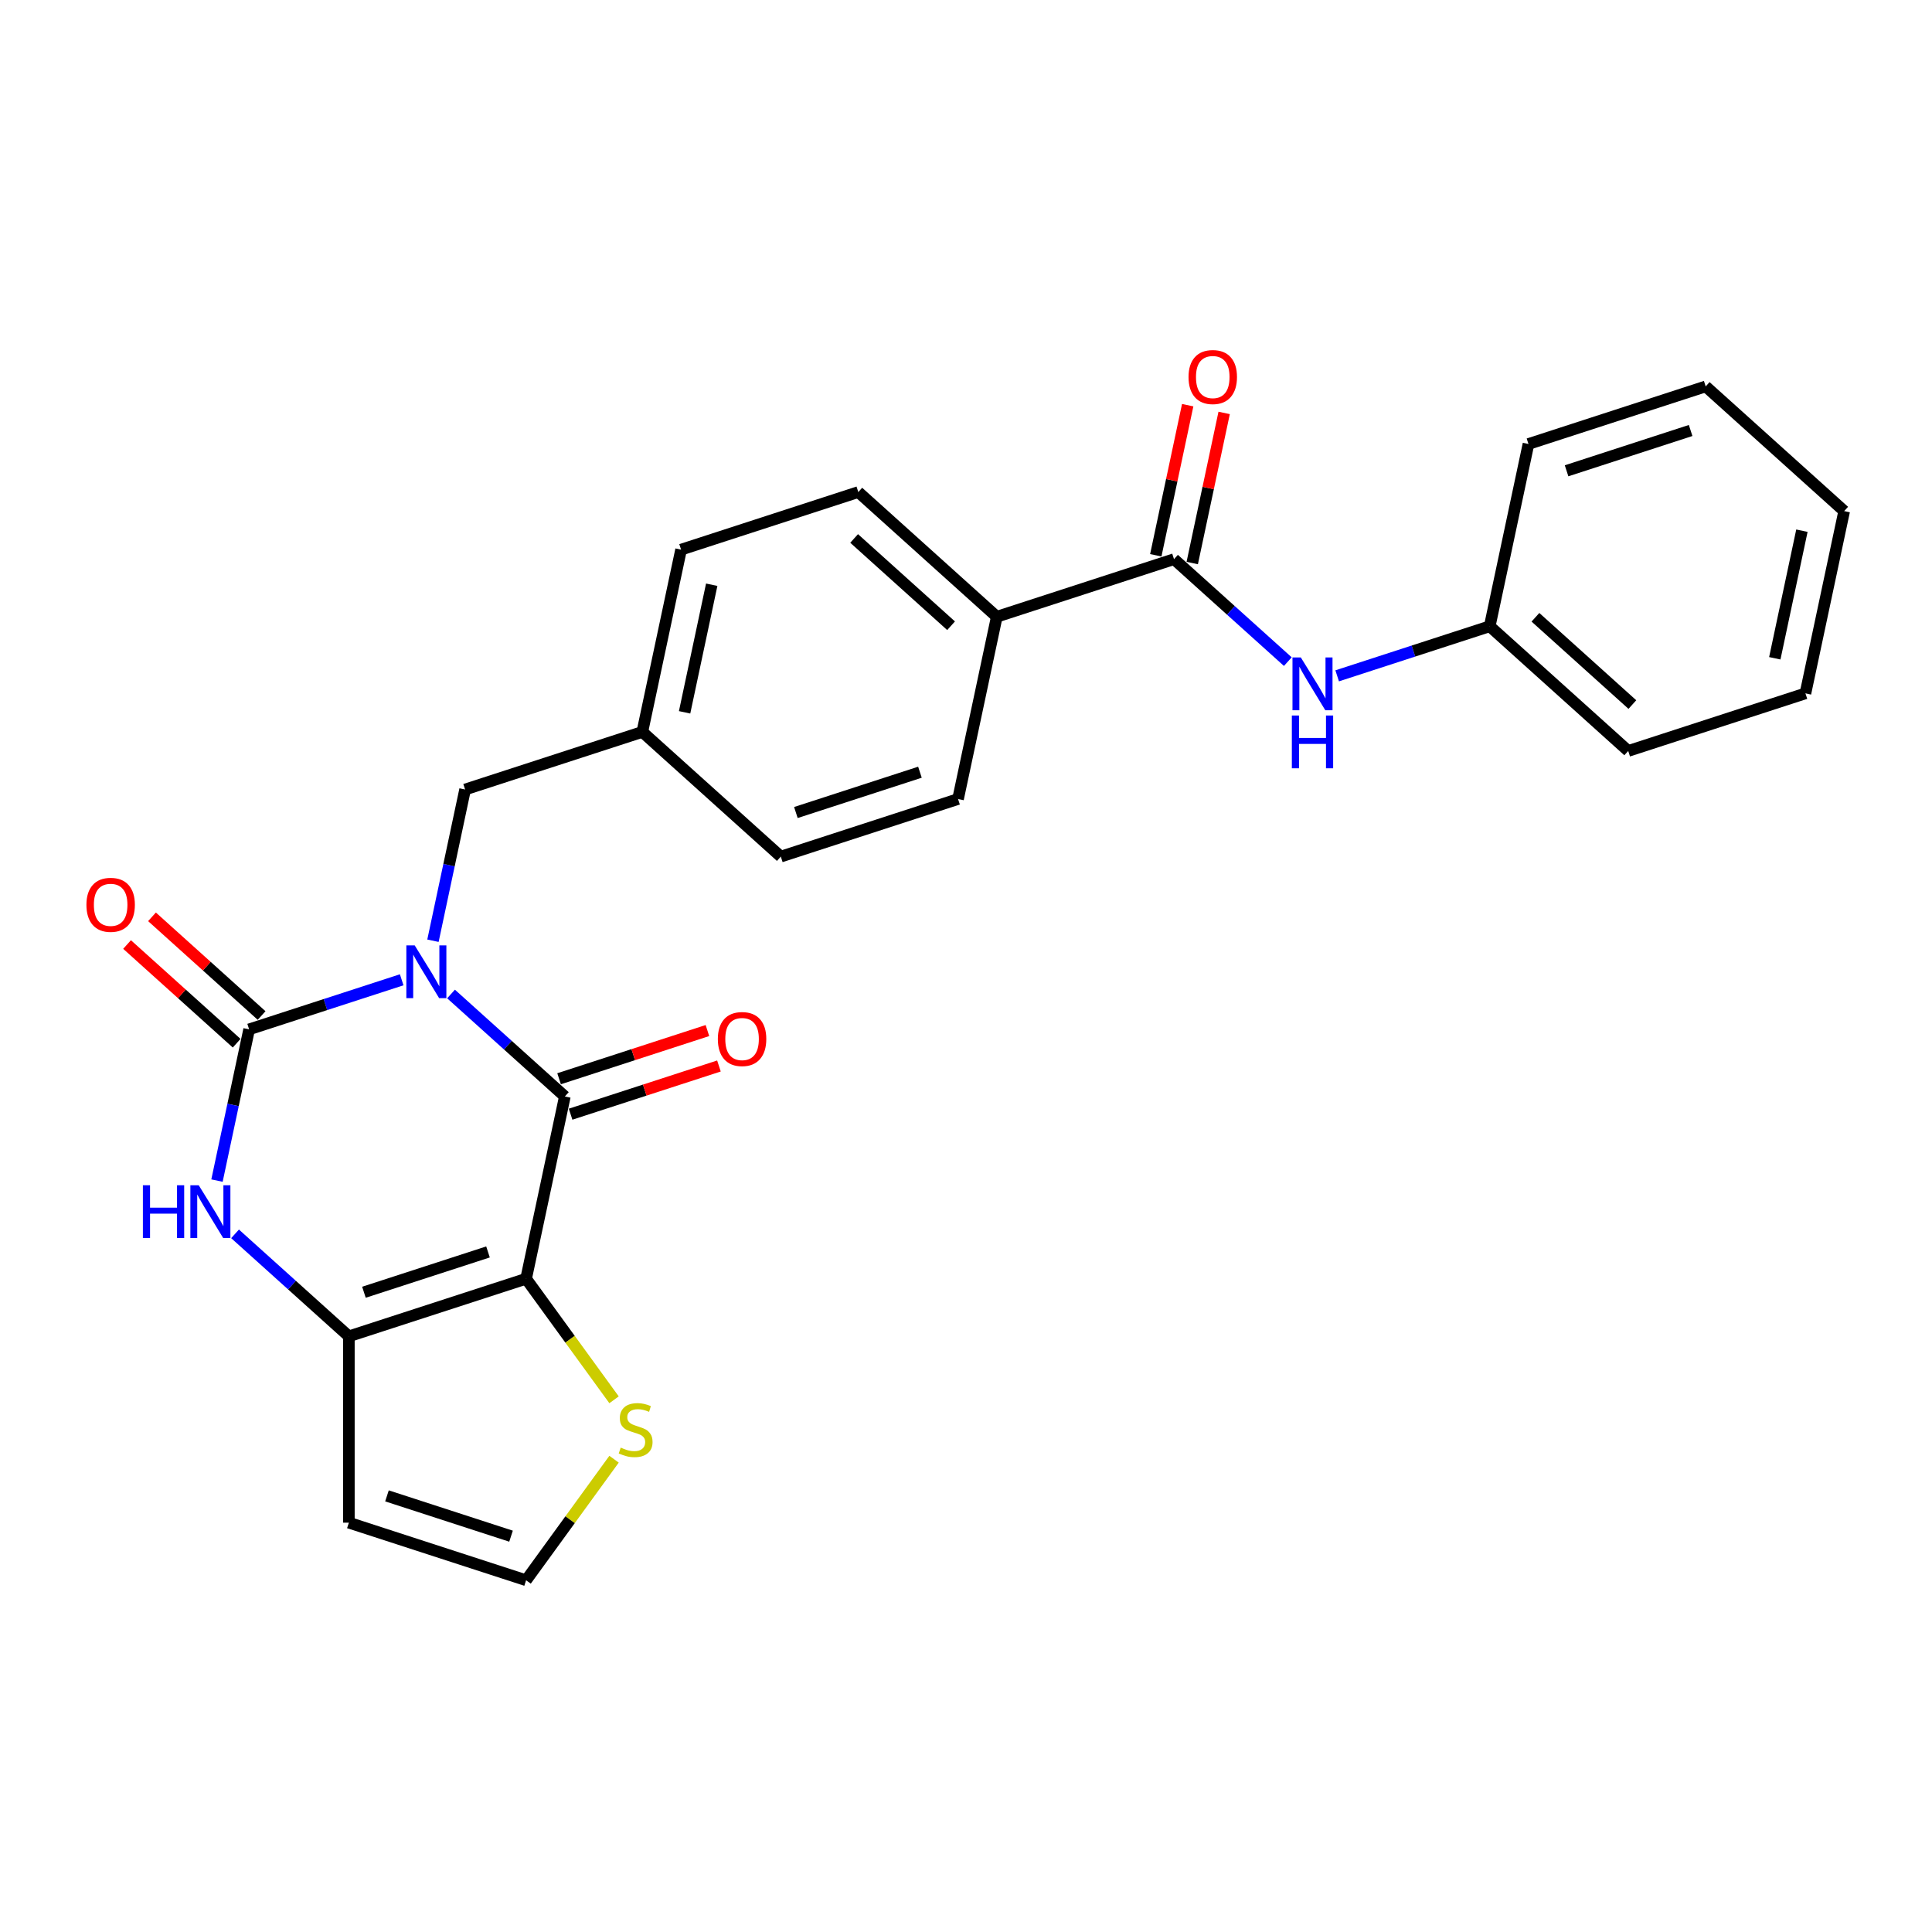 <?xml version='1.0' encoding='iso-8859-1'?>
<svg version='1.1' baseProfile='full'
              xmlns='http://www.w3.org/2000/svg'
                      xmlns:rdkit='http://www.rdkit.org/xml'
                      xmlns:xlink='http://www.w3.org/1999/xlink'
                  xml:space='preserve'
width='1000px' height='1000px' viewBox='0 0 1000 1000'>
<!-- END OF HEADER -->
<rect style='opacity:1.0;fill:#FFFFFF;stroke:none' width='1000' height='1000' x='0' y='0'> </rect>
<path class='bond-0' d='M 233.453,514.488 L 262.907,541.009' style='fill:none;fill-rule:evenodd;stroke:#0000FF;stroke-width:6px;stroke-linecap:butt;stroke-linejoin:miter;stroke-opacity:1' />
<path class='bond-0' d='M 262.907,541.009 L 292.362,567.53' style='fill:none;fill-rule:evenodd;stroke:#000000;stroke-width:6px;stroke-linecap:butt;stroke-linejoin:miter;stroke-opacity:1' />
<path class='bond-2' d='M 207.912,507.139 L 168.431,519.967' style='fill:none;fill-rule:evenodd;stroke:#0000FF;stroke-width:6px;stroke-linecap:butt;stroke-linejoin:miter;stroke-opacity:1' />
<path class='bond-2' d='M 168.431,519.967 L 128.95,532.796' style='fill:none;fill-rule:evenodd;stroke:#000000;stroke-width:6px;stroke-linecap:butt;stroke-linejoin:miter;stroke-opacity:1' />
<path class='bond-8' d='M 224.098,486.921 L 232.417,447.782' style='fill:none;fill-rule:evenodd;stroke:#0000FF;stroke-width:6px;stroke-linecap:butt;stroke-linejoin:miter;stroke-opacity:1' />
<path class='bond-8' d='M 232.417,447.782 L 240.736,408.644' style='fill:none;fill-rule:evenodd;stroke:#000000;stroke-width:6px;stroke-linecap:butt;stroke-linejoin:miter;stroke-opacity:1' />
<path class='bond-1' d='M 292.362,567.53 L 272.308,661.876' style='fill:none;fill-rule:evenodd;stroke:#000000;stroke-width:6px;stroke-linecap:butt;stroke-linejoin:miter;stroke-opacity:1' />
<path class='bond-12' d='M 295.342,576.703 L 333.733,564.229' style='fill:none;fill-rule:evenodd;stroke:#000000;stroke-width:6px;stroke-linecap:butt;stroke-linejoin:miter;stroke-opacity:1' />
<path class='bond-12' d='M 333.733,564.229 L 372.125,551.755' style='fill:none;fill-rule:evenodd;stroke:#FF0000;stroke-width:6px;stroke-linecap:butt;stroke-linejoin:miter;stroke-opacity:1' />
<path class='bond-12' d='M 289.381,558.357 L 327.772,545.883' style='fill:none;fill-rule:evenodd;stroke:#000000;stroke-width:6px;stroke-linecap:butt;stroke-linejoin:miter;stroke-opacity:1' />
<path class='bond-12' d='M 327.772,545.883 L 366.164,533.409' style='fill:none;fill-rule:evenodd;stroke:#FF0000;stroke-width:6px;stroke-linecap:butt;stroke-linejoin:miter;stroke-opacity:1' />
<path class='bond-6' d='M 272.308,661.876 L 295.07,693.206' style='fill:none;fill-rule:evenodd;stroke:#000000;stroke-width:6px;stroke-linecap:butt;stroke-linejoin:miter;stroke-opacity:1' />
<path class='bond-6' d='M 295.07,693.206 L 317.832,724.535' style='fill:none;fill-rule:evenodd;stroke:#CCCC00;stroke-width:6px;stroke-linecap:butt;stroke-linejoin:miter;stroke-opacity:1' />
<path class='bond-26' d='M 272.308,661.876 L 180.575,691.682' style='fill:none;fill-rule:evenodd;stroke:#000000;stroke-width:6px;stroke-linecap:butt;stroke-linejoin:miter;stroke-opacity:1' />
<path class='bond-26' d='M 252.587,648 L 188.374,668.864' style='fill:none;fill-rule:evenodd;stroke:#000000;stroke-width:6px;stroke-linecap:butt;stroke-linejoin:miter;stroke-opacity:1' />
<path class='bond-4' d='M 128.95,532.796 L 120.631,571.934' style='fill:none;fill-rule:evenodd;stroke:#000000;stroke-width:6px;stroke-linecap:butt;stroke-linejoin:miter;stroke-opacity:1' />
<path class='bond-4' d='M 120.631,571.934 L 112.312,611.072' style='fill:none;fill-rule:evenodd;stroke:#0000FF;stroke-width:6px;stroke-linecap:butt;stroke-linejoin:miter;stroke-opacity:1' />
<path class='bond-11' d='M 135.404,525.628 L 107.039,500.088' style='fill:none;fill-rule:evenodd;stroke:#000000;stroke-width:6px;stroke-linecap:butt;stroke-linejoin:miter;stroke-opacity:1' />
<path class='bond-11' d='M 107.039,500.088 L 78.675,474.549' style='fill:none;fill-rule:evenodd;stroke:#FF0000;stroke-width:6px;stroke-linecap:butt;stroke-linejoin:miter;stroke-opacity:1' />
<path class='bond-11' d='M 122.496,539.964 L 94.131,514.424' style='fill:none;fill-rule:evenodd;stroke:#000000;stroke-width:6px;stroke-linecap:butt;stroke-linejoin:miter;stroke-opacity:1' />
<path class='bond-11' d='M 94.131,514.424 L 65.767,488.885' style='fill:none;fill-rule:evenodd;stroke:#FF0000;stroke-width:6px;stroke-linecap:butt;stroke-linejoin:miter;stroke-opacity:1' />
<path class='bond-3' d='M 180.575,691.682 L 151.121,665.161' style='fill:none;fill-rule:evenodd;stroke:#000000;stroke-width:6px;stroke-linecap:butt;stroke-linejoin:miter;stroke-opacity:1' />
<path class='bond-3' d='M 151.121,665.161 L 121.666,638.64' style='fill:none;fill-rule:evenodd;stroke:#0000FF;stroke-width:6px;stroke-linecap:butt;stroke-linejoin:miter;stroke-opacity:1' />
<path class='bond-7' d='M 180.575,691.682 L 180.575,788.135' style='fill:none;fill-rule:evenodd;stroke:#000000;stroke-width:6px;stroke-linecap:butt;stroke-linejoin:miter;stroke-opacity:1' />
<path class='bond-5' d='M 607.668,289.421 L 515.935,319.227' style='fill:none;fill-rule:evenodd;stroke:#000000;stroke-width:6px;stroke-linecap:butt;stroke-linejoin:miter;stroke-opacity:1' />
<path class='bond-9' d='M 607.668,289.421 L 637.122,315.942' style='fill:none;fill-rule:evenodd;stroke:#000000;stroke-width:6px;stroke-linecap:butt;stroke-linejoin:miter;stroke-opacity:1' />
<path class='bond-9' d='M 637.122,315.942 L 666.576,342.462' style='fill:none;fill-rule:evenodd;stroke:#0000FF;stroke-width:6px;stroke-linecap:butt;stroke-linejoin:miter;stroke-opacity:1' />
<path class='bond-14' d='M 617.102,291.426 L 625.36,252.577' style='fill:none;fill-rule:evenodd;stroke:#000000;stroke-width:6px;stroke-linecap:butt;stroke-linejoin:miter;stroke-opacity:1' />
<path class='bond-14' d='M 625.36,252.577 L 633.618,213.728' style='fill:none;fill-rule:evenodd;stroke:#FF0000;stroke-width:6px;stroke-linecap:butt;stroke-linejoin:miter;stroke-opacity:1' />
<path class='bond-14' d='M 598.233,287.415 L 606.491,248.566' style='fill:none;fill-rule:evenodd;stroke:#000000;stroke-width:6px;stroke-linecap:butt;stroke-linejoin:miter;stroke-opacity:1' />
<path class='bond-14' d='M 606.491,248.566 L 614.749,209.717' style='fill:none;fill-rule:evenodd;stroke:#FF0000;stroke-width:6px;stroke-linecap:butt;stroke-linejoin:miter;stroke-opacity:1' />
<path class='bond-10' d='M 317.832,755.282 L 295.07,786.611' style='fill:none;fill-rule:evenodd;stroke:#CCCC00;stroke-width:6px;stroke-linecap:butt;stroke-linejoin:miter;stroke-opacity:1' />
<path class='bond-10' d='M 295.07,786.611 L 272.308,817.941' style='fill:none;fill-rule:evenodd;stroke:#000000;stroke-width:6px;stroke-linecap:butt;stroke-linejoin:miter;stroke-opacity:1' />
<path class='bond-28' d='M 180.575,788.135 L 272.308,817.941' style='fill:none;fill-rule:evenodd;stroke:#000000;stroke-width:6px;stroke-linecap:butt;stroke-linejoin:miter;stroke-opacity:1' />
<path class='bond-28' d='M 200.296,774.26 L 264.509,795.124' style='fill:none;fill-rule:evenodd;stroke:#000000;stroke-width:6px;stroke-linecap:butt;stroke-linejoin:miter;stroke-opacity:1' />
<path class='bond-17' d='M 240.736,408.644 L 332.469,378.838' style='fill:none;fill-rule:evenodd;stroke:#000000;stroke-width:6px;stroke-linecap:butt;stroke-linejoin:miter;stroke-opacity:1' />
<path class='bond-18' d='M 692.117,349.811 L 731.599,336.983' style='fill:none;fill-rule:evenodd;stroke:#0000FF;stroke-width:6px;stroke-linecap:butt;stroke-linejoin:miter;stroke-opacity:1' />
<path class='bond-18' d='M 731.599,336.983 L 771.08,324.155' style='fill:none;fill-rule:evenodd;stroke:#000000;stroke-width:6px;stroke-linecap:butt;stroke-linejoin:miter;stroke-opacity:1' />
<path class='bond-13' d='M 515.935,319.227 L 444.256,254.687' style='fill:none;fill-rule:evenodd;stroke:#000000;stroke-width:6px;stroke-linecap:butt;stroke-linejoin:miter;stroke-opacity:1' />
<path class='bond-13' d='M 492.275,323.881 L 442.1,278.703' style='fill:none;fill-rule:evenodd;stroke:#000000;stroke-width:6px;stroke-linecap:butt;stroke-linejoin:miter;stroke-opacity:1' />
<path class='bond-27' d='M 515.935,319.227 L 495.881,413.572' style='fill:none;fill-rule:evenodd;stroke:#000000;stroke-width:6px;stroke-linecap:butt;stroke-linejoin:miter;stroke-opacity:1' />
<path class='bond-15' d='M 444.256,254.687 L 352.523,284.492' style='fill:none;fill-rule:evenodd;stroke:#000000;stroke-width:6px;stroke-linecap:butt;stroke-linejoin:miter;stroke-opacity:1' />
<path class='bond-16' d='M 495.881,413.572 L 404.148,443.378' style='fill:none;fill-rule:evenodd;stroke:#000000;stroke-width:6px;stroke-linecap:butt;stroke-linejoin:miter;stroke-opacity:1' />
<path class='bond-16' d='M 476.16,399.697 L 411.947,420.561' style='fill:none;fill-rule:evenodd;stroke:#000000;stroke-width:6px;stroke-linecap:butt;stroke-linejoin:miter;stroke-opacity:1' />
<path class='bond-19' d='M 332.469,378.838 L 404.148,443.378' style='fill:none;fill-rule:evenodd;stroke:#000000;stroke-width:6px;stroke-linecap:butt;stroke-linejoin:miter;stroke-opacity:1' />
<path class='bond-20' d='M 332.469,378.838 L 352.523,284.492' style='fill:none;fill-rule:evenodd;stroke:#000000;stroke-width:6px;stroke-linecap:butt;stroke-linejoin:miter;stroke-opacity:1' />
<path class='bond-20' d='M 354.347,368.697 L 368.384,302.655' style='fill:none;fill-rule:evenodd;stroke:#000000;stroke-width:6px;stroke-linecap:butt;stroke-linejoin:miter;stroke-opacity:1' />
<path class='bond-21' d='M 771.08,324.155 L 842.759,388.695' style='fill:none;fill-rule:evenodd;stroke:#000000;stroke-width:6px;stroke-linecap:butt;stroke-linejoin:miter;stroke-opacity:1' />
<path class='bond-21' d='M 794.74,319.5 L 844.915,364.678' style='fill:none;fill-rule:evenodd;stroke:#000000;stroke-width:6px;stroke-linecap:butt;stroke-linejoin:miter;stroke-opacity:1' />
<path class='bond-22' d='M 771.08,324.155 L 791.134,229.809' style='fill:none;fill-rule:evenodd;stroke:#000000;stroke-width:6px;stroke-linecap:butt;stroke-linejoin:miter;stroke-opacity:1' />
<path class='bond-24' d='M 842.759,388.695 L 934.492,358.889' style='fill:none;fill-rule:evenodd;stroke:#000000;stroke-width:6px;stroke-linecap:butt;stroke-linejoin:miter;stroke-opacity:1' />
<path class='bond-23' d='M 791.134,229.809 L 882.866,200.003' style='fill:none;fill-rule:evenodd;stroke:#000000;stroke-width:6px;stroke-linecap:butt;stroke-linejoin:miter;stroke-opacity:1' />
<path class='bond-23' d='M 810.855,243.685 L 875.068,222.821' style='fill:none;fill-rule:evenodd;stroke:#000000;stroke-width:6px;stroke-linecap:butt;stroke-linejoin:miter;stroke-opacity:1' />
<path class='bond-25' d='M 882.866,200.003 L 954.545,264.543' style='fill:none;fill-rule:evenodd;stroke:#000000;stroke-width:6px;stroke-linecap:butt;stroke-linejoin:miter;stroke-opacity:1' />
<path class='bond-29' d='M 934.492,358.889 L 954.545,264.543' style='fill:none;fill-rule:evenodd;stroke:#000000;stroke-width:6px;stroke-linecap:butt;stroke-linejoin:miter;stroke-opacity:1' />
<path class='bond-29' d='M 918.631,340.727 L 932.668,274.685' style='fill:none;fill-rule:evenodd;stroke:#000000;stroke-width:6px;stroke-linecap:butt;stroke-linejoin:miter;stroke-opacity:1' />
<path  class='atom-0' d='M 214.645 489.332
L 223.596 503.8
Q 224.483 505.228, 225.91 507.813
Q 227.338 510.398, 227.415 510.552
L 227.415 489.332
L 231.042 489.332
L 231.042 516.648
L 227.299 516.648
L 217.693 500.829
Q 216.574 498.977, 215.378 496.855
Q 214.22 494.733, 213.873 494.078
L 213.873 516.648
L 210.324 516.648
L 210.324 489.332
L 214.645 489.332
' fill='#0000FF'/>
<path  class='atom-5' d='M 73.96 613.484
L 77.664 613.484
L 77.664 625.097
L 91.631 625.097
L 91.631 613.484
L 95.335 613.484
L 95.335 640.799
L 91.631 640.799
L 91.631 628.183
L 77.664 628.183
L 77.664 640.799
L 73.96 640.799
L 73.96 613.484
' fill='#0000FF'/>
<path  class='atom-5' d='M 102.858 613.484
L 111.809 627.952
Q 112.696 629.379, 114.124 631.964
Q 115.551 634.549, 115.628 634.704
L 115.628 613.484
L 119.255 613.484
L 119.255 640.799
L 115.513 640.799
L 105.906 624.981
Q 104.787 623.129, 103.591 621.007
Q 102.434 618.885, 102.086 618.229
L 102.086 640.799
L 98.537 640.799
L 98.537 613.484
L 102.858 613.484
' fill='#0000FF'/>
<path  class='atom-7' d='M 321.286 749.284
Q 321.594 749.4, 322.867 749.94
Q 324.141 750.48, 325.529 750.827
Q 326.957 751.136, 328.346 751.136
Q 330.931 751.136, 332.436 749.901
Q 333.94 748.628, 333.94 746.429
Q 333.94 744.924, 333.169 743.998
Q 332.436 743.072, 331.278 742.571
Q 330.121 742.069, 328.192 741.49
Q 325.761 740.757, 324.295 740.063
Q 322.867 739.368, 321.826 737.902
Q 320.823 736.436, 320.823 733.967
Q 320.823 730.533, 323.137 728.411
Q 325.491 726.289, 330.121 726.289
Q 333.284 726.289, 336.872 727.794
L 335.985 730.765
Q 332.706 729.414, 330.236 729.414
Q 327.574 729.414, 326.108 730.533
Q 324.642 731.613, 324.681 733.504
Q 324.681 734.97, 325.414 735.857
Q 326.185 736.745, 327.266 737.246
Q 328.385 737.748, 330.236 738.327
Q 332.706 739.098, 334.172 739.87
Q 335.638 740.642, 336.68 742.223
Q 337.76 743.767, 337.76 746.429
Q 337.76 750.21, 335.213 752.255
Q 332.706 754.261, 328.5 754.261
Q 326.07 754.261, 324.218 753.721
Q 322.404 753.219, 320.244 752.332
L 321.286 749.284
' fill='#CCCC00'/>
<path  class='atom-10' d='M 673.309 340.303
L 682.26 354.771
Q 683.147 356.199, 684.575 358.784
Q 686.002 361.368, 686.079 361.523
L 686.079 340.303
L 689.706 340.303
L 689.706 367.619
L 685.964 367.619
L 676.357 351.8
Q 675.238 349.948, 674.042 347.826
Q 672.885 345.704, 672.537 345.049
L 672.537 367.619
L 668.988 367.619
L 668.988 340.303
L 673.309 340.303
' fill='#0000FF'/>
<path  class='atom-10' d='M 668.66 370.35
L 672.364 370.35
L 672.364 381.963
L 686.33 381.963
L 686.33 370.35
L 690.034 370.35
L 690.034 397.666
L 686.33 397.666
L 686.33 385.05
L 672.364 385.05
L 672.364 397.666
L 668.66 397.666
L 668.66 370.35
' fill='#0000FF'/>
<path  class='atom-12' d='M 44.732 468.333
Q 44.732 461.774, 47.973 458.109
Q 51.214 454.443, 57.271 454.443
Q 63.328 454.443, 66.569 458.109
Q 69.81 461.774, 69.81 468.333
Q 69.81 474.969, 66.53 478.75
Q 63.251 482.492, 57.271 482.492
Q 51.252 482.492, 47.973 478.75
Q 44.732 475.007, 44.732 468.333
M 57.271 479.406
Q 61.438 479.406, 63.675 476.628
Q 65.952 473.811, 65.952 468.333
Q 65.952 462.97, 63.675 460.269
Q 61.438 457.53, 57.271 457.53
Q 53.104 457.53, 50.828 460.231
Q 48.59 462.931, 48.59 468.333
Q 48.59 473.85, 50.828 476.628
Q 53.104 479.406, 57.271 479.406
' fill='#FF0000'/>
<path  class='atom-13' d='M 371.556 537.801
Q 371.556 531.242, 374.796 527.577
Q 378.037 523.912, 384.094 523.912
Q 390.152 523.912, 393.393 527.577
Q 396.633 531.242, 396.633 537.801
Q 396.633 544.437, 393.354 548.218
Q 390.075 551.961, 384.094 551.961
Q 378.076 551.961, 374.796 548.218
Q 371.556 544.476, 371.556 537.801
M 384.094 548.874
Q 388.261 548.874, 390.499 546.096
Q 392.775 543.28, 392.775 537.801
Q 392.775 532.439, 390.499 529.738
Q 388.261 526.999, 384.094 526.999
Q 379.928 526.999, 377.651 529.699
Q 375.414 532.4, 375.414 537.801
Q 375.414 543.318, 377.651 546.096
Q 379.928 548.874, 384.094 548.874
' fill='#FF0000'/>
<path  class='atom-15' d='M 615.183 195.152
Q 615.183 188.593, 618.424 184.928
Q 621.664 181.263, 627.722 181.263
Q 633.779 181.263, 637.02 184.928
Q 640.261 188.593, 640.261 195.152
Q 640.261 201.788, 636.981 205.569
Q 633.702 209.311, 627.722 209.311
Q 621.703 209.311, 618.424 205.569
Q 615.183 201.827, 615.183 195.152
M 627.722 206.225
Q 631.889 206.225, 634.126 203.447
Q 636.403 200.631, 636.403 195.152
Q 636.403 189.789, 634.126 187.089
Q 631.889 184.349, 627.722 184.349
Q 623.555 184.349, 621.279 187.05
Q 619.041 189.751, 619.041 195.152
Q 619.041 200.669, 621.279 203.447
Q 623.555 206.225, 627.722 206.225
' fill='#FF0000'/>
</svg>

